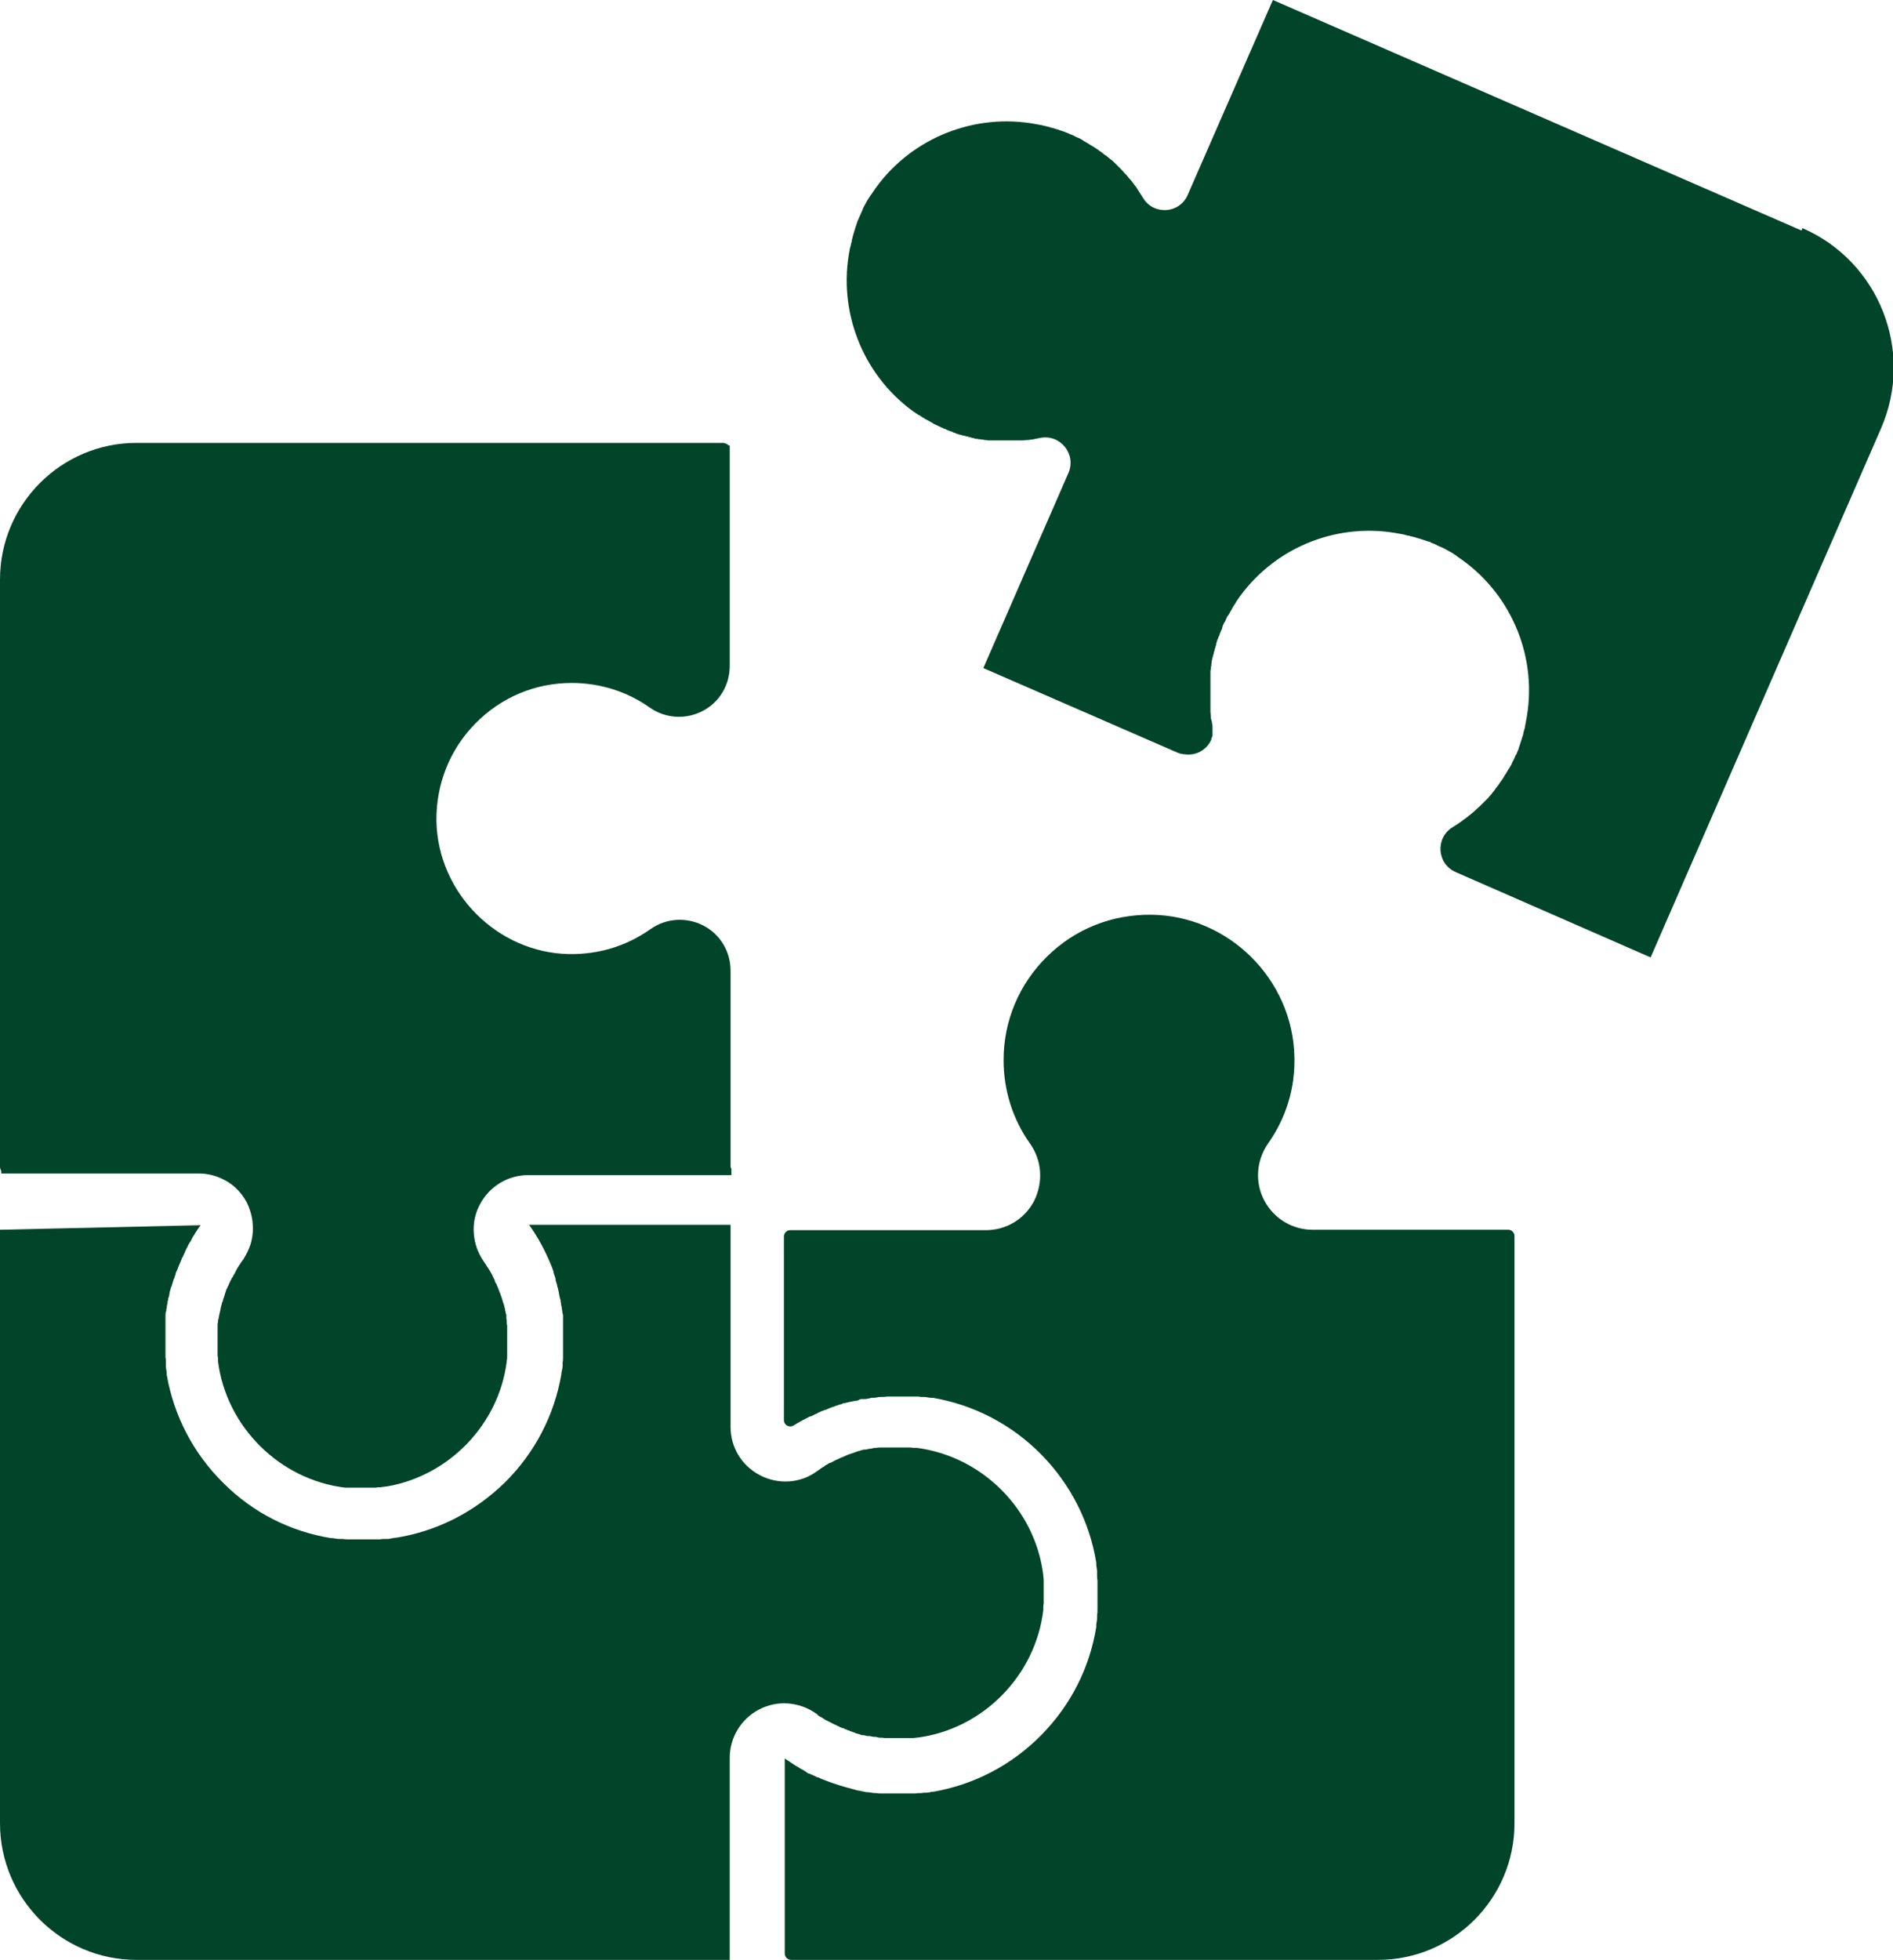<?xml version="1.0" encoding="UTF-8"?>
<svg id="Layer_1" data-name="Layer 1" xmlns="http://www.w3.org/2000/svg" viewBox="0 0 45.76 47.35">
  <defs>
    <style>
      .cls-1 {
        fill: #00442a;
        stroke-width: 0px;
      }
    </style>
  </defs>
  <path class="cls-1" d="m43.55,5.57L30.77,0l-2.06,4.71h0c-.2.46-.83.49-1.08.07-.05-.08-.11-.17-.16-.25,0-.01-.02-.03-.03-.04-.02-.03-.04-.05-.06-.08-.01-.02-.02-.03-.04-.05-.02-.02-.04-.05-.06-.07-.01-.02-.03-.03-.04-.05-.02-.02-.04-.04-.06-.06-.01-.02-.03-.03-.04-.05-.02-.02-.04-.04-.06-.06-.02-.02-.03-.03-.05-.05-.02-.02-.04-.04-.06-.06-.02-.02-.03-.03-.05-.05-.02-.02-.04-.04-.06-.05-.02-.02-.04-.03-.05-.04-.02-.02-.04-.03-.06-.05-.02-.01-.04-.03-.06-.04-.02-.02-.04-.03-.06-.05-.02-.01-.04-.03-.06-.04-.02-.02-.04-.03-.07-.05-.02-.01-.04-.03-.06-.04-.02-.01-.05-.03-.07-.04-.02-.01-.04-.03-.06-.04-.02-.01-.05-.03-.07-.04-.02-.01-.04-.02-.06-.04-.02-.01-.05-.03-.07-.04-.02-.01-.04-.02-.07-.03-.02-.01-.05-.02-.08-.04-.02-.01-.04-.02-.07-.03-.02,0-.04-.02-.07-.03-.03-.01-.07-.03-.1-.04-.03-.01-.06-.02-.09-.03-.03-.01-.06-.02-.09-.03-.03-.01-.07-.02-.1-.03-.02,0-.05-.01-.07-.02-.04-.01-.08-.02-.12-.03-.01,0-.03,0-.04-.01-.05-.01-.1-.02-.16-.03,0,0,0,0,0,0-1.47-.28-3,.32-3.88,1.54,0,0,0,0,0,0-.03.04-.06.09-.09.13,0,.01-.02.03-.03.04-.02.04-.05.07-.07.11-.01.02-.03.04-.04.07-.02.03-.03.06-.05.09-.02.03-.03.06-.04.09-.01.03-.03.06-.04.09-.01.03-.03.06-.04.09-.01.03-.03.06-.04.09-.01.03-.02.06-.03.09-.01.03-.02.06-.03.09-.01.03-.02.07-.03.1,0,.02-.02.05-.02.07-.01.04-.02.08-.03.12,0,.02,0,.03-.01.05-.01.05-.02.1-.04.16,0,0,0,0,0,.01-.29,1.47.3,3,1.51,3.89,0,0,0,0,0,0,.04.03.09.06.13.09.01,0,.02.02.04.02.04.02.07.05.11.07.02.01.04.03.07.04.03.02.06.03.09.05.03.02.06.03.08.05.03.01.06.03.09.04.03.02.07.03.1.05.02,0,.04.02.07.03.02,0,.05.02.07.03.03.01.05.02.08.03.02,0,.05.02.07.03.03,0,.05.02.08.03.02,0,.05.02.07.02.03,0,.05.02.08.02.02,0,.05.01.07.02.03,0,.05.01.08.02.02,0,.05.01.07.02.03,0,.05.01.08.02.02,0,.05,0,.07.01.03,0,.05,0,.08.01.02,0,.05,0,.07.01.03,0,.05,0,.08.01.02,0,.05,0,.07,0,.03,0,.05,0,.08,0,.02,0,.05,0,.07,0,.03,0,.06,0,.08,0,.02,0,.04,0,.07,0,.03,0,.06,0,.08,0,.02,0,.04,0,.07,0,.03,0,.06,0,.09,0,.02,0,.04,0,.06,0,.03,0,.06,0,.09,0,.02,0,.04,0,.06,0,.03,0,.07,0,.1-.01.02,0,.03,0,.05,0,.1-.01.2-.03.29-.05.49-.1.88.39.69.84h0s-2.06,4.72-2.06,4.72l4.71,2.05s0,0,0,0c.02,0,.04.02.07.02.01,0,.03,0,.04.01,0,0,.02,0,.03,0,.28.05.55-.1.66-.35,0,0,0,0,0-.01,0-.02.01-.04.02-.05,0-.01,0-.02.01-.04,0-.01,0-.02,0-.03,0-.02,0-.04,0-.06,0,0,0-.01,0-.02,0-.03,0-.05,0-.08,0,0,0,0,0,0,0-.03,0-.06-.01-.09,0,0,0,0,0,0,0,0,0,0,0,0,0-.05-.02-.1-.03-.14,0-.02,0-.03,0-.05,0-.03-.01-.07-.01-.1,0-.02,0-.04,0-.06,0-.03,0-.06,0-.09,0-.02,0-.04,0-.06,0-.03,0-.06,0-.09,0-.02,0-.04,0-.06,0-.03,0-.06,0-.08,0-.02,0-.04,0-.07,0-.03,0-.05,0-.08,0-.02,0-.05,0-.07,0-.03,0-.05,0-.08,0-.02,0-.05,0-.07,0-.03,0-.05,0-.08,0-.02,0-.05,0-.07,0-.03,0-.05.01-.08,0-.02,0-.05.01-.07,0-.03,0-.05.01-.08,0-.02,0-.05.01-.07,0-.03.01-.05.02-.08,0-.02.01-.05.02-.07,0-.03.01-.05.02-.08,0-.02.01-.05.02-.07,0-.03.02-.05.02-.08,0-.02.01-.05.02-.07,0-.03.02-.05.03-.08,0-.02.02-.05.03-.07,0-.03.02-.05.03-.08,0-.02.02-.05.03-.07,0-.01,0-.02.01-.04,0-.01,0-.02.01-.03,0-.02.01-.03.02-.05,0-.02.02-.03.03-.05.01-.03.03-.06.04-.09.01-.03.03-.06.05-.08.02-.03.03-.06.05-.09.01-.02.03-.04.04-.07.02-.04.04-.07.07-.11,0-.01.02-.02.02-.04.03-.04.06-.09.09-.13,0,0,0,0,0,0,.89-1.22,2.41-1.81,3.89-1.51,0,0,0,0,.01,0,.05.01.1.02.16.04.02,0,.03,0,.05.01.04.01.08.02.12.03.02,0,.05.02.07.02.03.01.07.02.1.03.03.01.06.02.09.03.03.01.06.02.09.03.01,0,.03,0,.04.02.02,0,.04.02.05.02.02,0,.04.01.05.02.01,0,.03.01.04.02.03.01.06.03.09.04.03.01.06.03.09.04.03.02.06.03.09.05.02.01.05.03.07.04.04.02.07.04.11.07.01,0,.03.02.04.03.04.03.09.06.13.09,0,0,0,0,0,0,1.22.88,1.83,2.4,1.54,3.88,0,0,0,0,0,0-.01.05-.02.1-.03.16,0,.01,0,.03-.01.04-.01.04-.02.08-.03.12,0,.02-.01.05-.02.07-.01.03-.02.07-.03.1-.01.03-.02.06-.03.09-.01.03-.02.06-.03.09,0,.02-.01.04-.02.05,0,.02-.01.03-.02.05,0,.01,0,.02-.01.03,0,.01-.01.02-.02.03-.01.02-.02.05-.03.07-.01.03-.02.05-.04.08-.01.02-.02.04-.03.07-.01.02-.03.05-.04.07-.01.02-.02.04-.04.06-.01.02-.03.05-.04.07-.01.02-.02.04-.04.06-.01.02-.03.05-.04.07-.01.02-.03.04-.04.06-.02.02-.03.04-.05.07-.01.02-.03.04-.04.06-.02.02-.03.04-.05.06-.01.02-.03.04-.04.06-.02.02-.03.04-.05.06-.01.02-.03.04-.04.05-.02.02-.04.04-.05.06-.02.02-.03.03-.05.05-.02.02-.04.04-.06.06-.02.02-.03.03-.05.05-.02.02-.04.04-.06.06-.02.01-.03.03-.05.04-.02.02-.04.04-.06.06-.02.01-.03.03-.05.04-.02.02-.05.04-.07.06-.02.01-.03.02-.05.04-.03.02-.05.04-.08.06-.01,0-.03.02-.04.03-.08.06-.16.11-.24.16-.43.26-.39.89.07,1.09l4.71,2.06h0l5.57-12.78c.81-1.86-.04-4.03-1.9-4.84Z"/>
  <g>
    <path class="cls-1" d="m19.76,41.43s.05.04.08.05c.02.01.03.02.05.03.02.01.04.03.06.04.02.01.04.02.06.03.02.01.04.02.06.03.02.01.04.02.06.03.02.01.04.02.06.03.02,0,.04.02.06.03.02,0,.04.02.06.03.02,0,.04.02.06.02.02,0,.05.02.07.03.02,0,.04.01.05.02.03,0,.05.02.08.03.02,0,.03.01.05.02.03,0,.06.02.08.03.01,0,.03,0,.04.01.03,0,.06.02.09.03.01,0,.02,0,.04,0,.03,0,.07.02.1.02,0,0,.02,0,.03,0,.03,0,.07.01.11.02,0,0,.02,0,.03,0,.04,0,.07.01.11.02,0,0,.02,0,.02,0,.04,0,.08,0,.11.01,0,0,.02,0,.02,0,.04,0,.07,0,.11,0,0,0,.02,0,.03,0,.03,0,.07,0,.1,0,.01,0,.03,0,.04,0,.03,0,.05,0,.08,0,.03,0,.06,0,.09,0,.03,0,.06,0,.1,0,.02,0,.04,0,.07,0,.04,0,.08,0,.13-.01,0,0,.02,0,.02,0,1.58-.2,2.86-1.49,3.05-3.08,0,0,0-.02,0-.03,0-.04,0-.09.01-.13,0-.02,0-.05,0-.07,0-.03,0-.06,0-.1,0-.03,0-.06,0-.09s0-.06,0-.09c0-.03,0-.06,0-.1,0-.02,0-.05,0-.07,0-.04,0-.09-.01-.13,0,0,0-.02,0-.03-.19-1.59-1.47-2.87-3.05-3.08,0,0-.02,0-.03,0-.04,0-.08,0-.12-.01-.02,0-.05,0-.07,0-.03,0-.06,0-.09,0-.03,0-.07,0-.1,0h-.06s-.05,0-.08,0c-.02,0-.04,0-.06,0-.03,0-.06,0-.09,0-.02,0-.03,0-.05,0-.03,0-.06,0-.09,0-.01,0-.03,0-.04,0-.03,0-.07,0-.1.01,0,0-.02,0-.03,0-.04,0-.07.01-.11.02,0,0-.01,0-.02,0-.04,0-.07.02-.11.02,0,0,0,0-.02,0-.04,0-.08.02-.12.03,0,0,0,0,0,0-.04.01-.08.02-.12.04,0,0,0,0,0,0-.04.01-.08.03-.12.04,0,0,0,0,0,0-.04.01-.08.03-.12.05,0,0,0,0,0,0-.04.02-.08.03-.12.05,0,0,0,0,0,0-.04.02-.08.04-.11.05,0,0,0,0,0,0-.04.02-.07.04-.11.06,0,0-.01,0-.02,0-.03.02-.07.04-.1.06-.01,0-.03.02-.04.03-.03.02-.06.03-.08.05-.03.02-.07.05-.1.07-.4.29-.93.32-1.37.09-.44-.23-.71-.67-.71-1.17v-4.88h-4.87c.22.31.39.63.53.97,0,0,0,0,0,0,.02.05.04.1.06.16,0,0,0,.01,0,.02.02.05.03.1.05.15,0,0,0,.02,0,.03.01.05.03.09.04.14,0,.01,0,.03.01.04.01.04.02.09.03.13,0,.02,0,.03.01.05,0,.04.02.09.03.13,0,.02,0,.04.01.06,0,.04.01.08.02.12,0,.02,0,.04.01.07,0,.04.01.08.02.11,0,.03,0,.05,0,.08,0,.04,0,.07,0,.11,0,.03,0,.06,0,.09,0,.03,0,.07,0,.1,0,.03,0,.06,0,.09,0,.03,0,.06,0,.09,0,.01,0,.03,0,.04s0,.03,0,.04c0,.02,0,.04,0,.07,0,.02,0,.04,0,.07,0,.04,0,.08,0,.12,0,.04,0,.07,0,.11,0,.05,0,.09-.01.14,0,.03,0,.05,0,.08,0,.06-.02.11-.03.17,0,.01,0,.02,0,.03-.17.99-.64,1.9-1.37,2.62-.73.71-1.63,1.17-2.62,1.33,0,0,0,0,0,0-.06,0-.12.02-.19.03-.02,0-.04,0-.06,0-.05,0-.1,0-.15.01-.03,0-.06,0-.1,0-.04,0-.08,0-.13,0-.03,0-.05,0-.08,0-.01,0-.02,0-.04,0-.01,0-.03,0-.04,0-.03,0-.05,0-.08,0-.02,0-.03,0-.05,0-.04,0-.08,0-.12,0-.04,0-.07,0-.11,0-.05,0-.09,0-.14-.01-.03,0-.05,0-.08,0-.06,0-.11-.01-.17-.02-.01,0-.03,0-.04,0-.98-.16-1.88-.61-2.6-1.33-.73-.72-1.2-1.63-1.37-2.62,0-.01,0-.02,0-.03,0-.06-.02-.11-.02-.17,0-.03,0-.05,0-.08,0-.05,0-.09-.01-.14,0-.04,0-.07,0-.11,0-.04,0-.08,0-.12,0-.02,0-.04,0-.07v-.07s0-.03,0-.04,0-.03,0-.04c0-.03,0-.06,0-.09,0-.03,0-.06,0-.1,0-.03,0-.07,0-.1,0-.03,0-.06,0-.09,0-.03,0-.07,0-.1,0-.03,0-.05,0-.08,0-.04,0-.07.02-.11,0-.02,0-.05.01-.07,0-.04.01-.08.02-.12,0-.02,0-.04.01-.06,0-.04.02-.08.03-.12,0-.02,0-.04.01-.06,0-.04.02-.08.03-.12,0-.02.01-.04.02-.05.01-.04.02-.08.04-.13,0-.02.01-.03.02-.05.01-.04.03-.08.04-.13,0-.02.01-.03.02-.05.02-.04.03-.08.05-.12,0-.02.02-.04.02-.05.02-.04.03-.08.05-.12,0-.02.02-.04.03-.06.02-.04.03-.07.05-.11.01-.02.02-.05.03-.07.02-.03.03-.06.05-.1.02-.03.03-.06.05-.08.02-.03.03-.05.04-.08.02-.04.05-.08.07-.11,0-.02.02-.03.03-.05.03-.05.07-.11.11-.16h0S0,29.71,0,29.71v14.34c0,1.82,1.48,3.3,3.3,3.3h14.34v-4.88c0-.49.27-.94.71-1.17.44-.23.97-.19,1.38.1.01,0,.02.02.03.02Z"/>
    <path class="cls-1" d="m36.46,29.71h-4.73c-.49,0-.94-.27-1.17-.71-.23-.44-.19-.96.09-1.37.44-.62.66-1.34.64-2.1-.04-1.87-1.59-3.41-3.46-3.43-.95-.01-1.84.34-2.52,1.01-.68.67-1.05,1.56-1.05,2.5,0,.73.22,1.43.64,2.02.29.41.32.93.1,1.38-.23.44-.67.71-1.17.71h-4.73c-.08,0-.15.07-.15.15v4.44c0,.12.13.19.23.13.13-.08.26-.15.4-.22,0,0,.01,0,.02,0,.04-.02.08-.04.12-.06.02,0,.04-.02.06-.03.03-.01.06-.03.09-.04.03-.01.06-.02.08-.03.03,0,.05-.02.08-.03.03-.01.07-.03.1-.04.02,0,.04-.01.06-.02.04-.01.08-.03.12-.04.03,0,.05-.02.08-.03,0,0,.01,0,.02,0l.13-.03s.1-.02.15-.03c.03,0,.05,0,.09-.03.02-.01.05-.01.08-.01.02,0,.04,0,.05,0,.05,0,.11-.02.16-.03,0,0,.02,0,.03,0,.05,0,.11-.01.16-.02.01,0,.02,0,.03,0,.05,0,.1,0,.15-.01.03,0,.05,0,.08,0,.02,0,.04,0,.05,0,.04,0,.07,0,.11,0,.02,0,.04,0,.05,0,.02,0,.03,0,.05,0,.02,0,.04,0,.06,0,.02,0,.05,0,.07,0,.04,0,.08,0,.11,0,.04,0,.08,0,.11,0,.04,0,.09,0,.13.01.03,0,.05,0,.08,0,.06,0,.11.02.17.02.01,0,.02,0,.04,0,.99.17,1.9.64,2.62,1.37.71.72,1.17,1.63,1.33,2.61,0,.01,0,.03,0,.04,0,.06.02.12.02.17,0,.03,0,.05,0,.08,0,.05,0,.1.01.14,0,.04,0,.07,0,.11,0,.04,0,.08,0,.12,0,.02,0,.03,0,.05,0,.02,0,.05,0,.07s0,.05,0,.07c0,.02,0,.03,0,.05,0,.04,0,.08,0,.12,0,.04,0,.07,0,.11,0,.05,0,.09-.01.14,0,.03,0,.05,0,.08,0,.06-.02.12-.02.17,0,.01,0,.03,0,.04-.16.98-.61,1.88-1.33,2.61-.72.73-1.63,1.2-2.62,1.37-.02,0-.05,0-.07.01-.02,0-.04.01-.06.01-.04,0-.1,0-.15.01-.05,0-.1,0-.14.01-.03,0-.07,0-.1,0-.04,0-.08,0-.13,0-.02,0-.04,0-.06,0h-.07s-.03,0-.04,0c-.01,0-.03,0-.04,0-.04,0-.07,0-.11,0-.03,0-.05,0-.07,0-.04,0-.08,0-.13,0-.02,0-.04,0-.05,0-.05,0-.1,0-.14-.01-.01,0-.02,0-.03,0-.05,0-.1-.01-.16-.02,0,0-.01,0-.02,0-.06,0-.11-.02-.17-.03,0,0,0,0,0,0-.06-.01-.12-.02-.17-.04,0,0,0,0,0,0-.24-.06-.47-.13-.7-.22,0,0,0,0,0,0-.05-.02-.11-.04-.16-.07,0,0,0,0-.02,0-.05-.02-.1-.05-.15-.07-.02,0-.03-.02-.05-.02-.02,0-.05-.02-.06-.03-.02-.02-.06-.04-.09-.06-.04-.02-.08-.04-.12-.07-.02-.01-.05-.03-.07-.04-.03-.02-.06-.04-.09-.06-.04-.03-.08-.05-.12-.08-.01,0-.03-.02-.04-.03h0v4.72c0,.08.07.15.15.15h14.19c1.82,0,3.3-1.48,3.3-3.3v-14.19c0-.08-.07-.15-.15-.15Z"/>
    <path class="cls-1" d="m17.68,28.24v.15h-4.91c-.49,0-.94.27-1.17.71-.14.26-.18.55-.13.83.03.19.11.38.22.54.03.04.05.08.08.12,0,.01.01.02.02.03.02.03.03.05.05.08.01.02.03.05.04.07,0,.01.02.03.02.04.01.03.03.06.04.08,0,.01.01.02.02.04,0,0,0,.01,0,.02.01.02.02.05.04.07,0,.01.01.02.01.03.01.03.03.06.04.09,0,.01,0,.02.01.03.01.03.02.06.04.1,0,.01,0,.02.01.03.01.03.02.06.03.09,0,.01,0,.02.01.03,0,.03.02.06.03.09,0,.01,0,.02.01.04,0,.03.02.06.02.09,0,.01,0,.03.01.04,0,.03.01.06.02.09,0,.02,0,.03,0,.05,0,.03,0,.06.01.08,0,.02,0,.04,0,.05,0,.03,0,.05.01.08,0,.02,0,.04,0,.06,0,.02,0,.05,0,.07,0,.02,0,.04,0,.07,0,.02,0,.05,0,.07,0,.02,0,.05,0,.07,0,.02,0,.04,0,.07v.06c0,.06,0,.11,0,.17,0,0,0,0,0,0,0,.03,0,.05,0,.08,0,.04,0,.08-.01.12,0,0,0,.02,0,.02-.19,1.52-1.39,2.76-2.89,3.02-.02,0-.04,0-.07.01-.03,0-.05,0-.08.01-.04,0-.08,0-.12.01-.02,0-.03,0-.05,0-.04,0-.09,0-.13,0-.02,0-.03,0-.05,0-.04,0-.07,0-.11,0-.03,0-.06,0-.08,0-.03,0-.06,0-.09,0-.03,0-.06,0-.08,0-.04,0-.07,0-.11,0-.02,0-.03,0-.05,0-1.58-.19-2.87-1.47-3.07-3.05,0,0,0-.02,0-.02,0-.04,0-.08-.01-.12,0-.02,0-.05,0-.07,0-.03,0-.06,0-.1,0-.03,0-.06,0-.09,0-.02,0-.04,0-.06,0-.02,0-.04,0-.07,0-.02,0-.05,0-.07,0-.02,0-.05,0-.07,0-.02,0-.04,0-.07,0-.02,0-.05,0-.07,0-.02,0-.04,0-.06,0-.03,0-.05.01-.08,0-.02,0-.05.01-.07,0,0,0,0,0,0l.02-.1s.01-.06.02-.08c0-.02,0-.03.01-.05,0-.03.01-.06.02-.09,0-.01,0-.03.01-.04,0-.03.02-.06.03-.09,0-.01,0-.03.01-.04.01-.03.02-.06.03-.09,0-.01.01-.03.01-.04l.03-.09s.01-.03.02-.04c.01-.03.02-.05.04-.08,0-.02.01-.03.02-.05.01-.03.02-.05.04-.08,0-.02.02-.04.03-.05.01-.02.02-.05.04-.07,0-.01.02-.03.02-.04,0,0,0,0,0,0,0,0,0-.01.01-.02.01-.02.02-.04.03-.06.02-.03.03-.06.05-.08,0-.01.01-.02.02-.03.02-.04.05-.08.08-.12.02-.02.03-.05.05-.08.07-.12.13-.25.16-.39.07-.3.03-.62-.11-.91-.12-.23-.3-.42-.52-.54-.02-.01-.04-.02-.06-.03-.18-.09-.38-.14-.59-.14H.03v-.06s-.03-.06-.03-.09v-14.2c0-1.82,1.48-3.3,3.3-3.3h14.19s.09.02.12.06c0,0,0,0,0,0h.03s0,4.79,0,4.79v.54c0,.46-.25.88-.66,1.09-.41.21-.9.18-1.28-.09-.55-.39-1.21-.59-1.88-.59-.89,0-1.71.35-2.33.98-.62.63-.95,1.47-.94,2.35.03,1.74,1.47,3.19,3.21,3.22.71.01,1.38-.19,1.96-.6.38-.27.87-.3,1.28-.09.41.21.66.63.66,1.09v.25s0,4.49,0,4.49Z"/>
  </g>
</svg>
